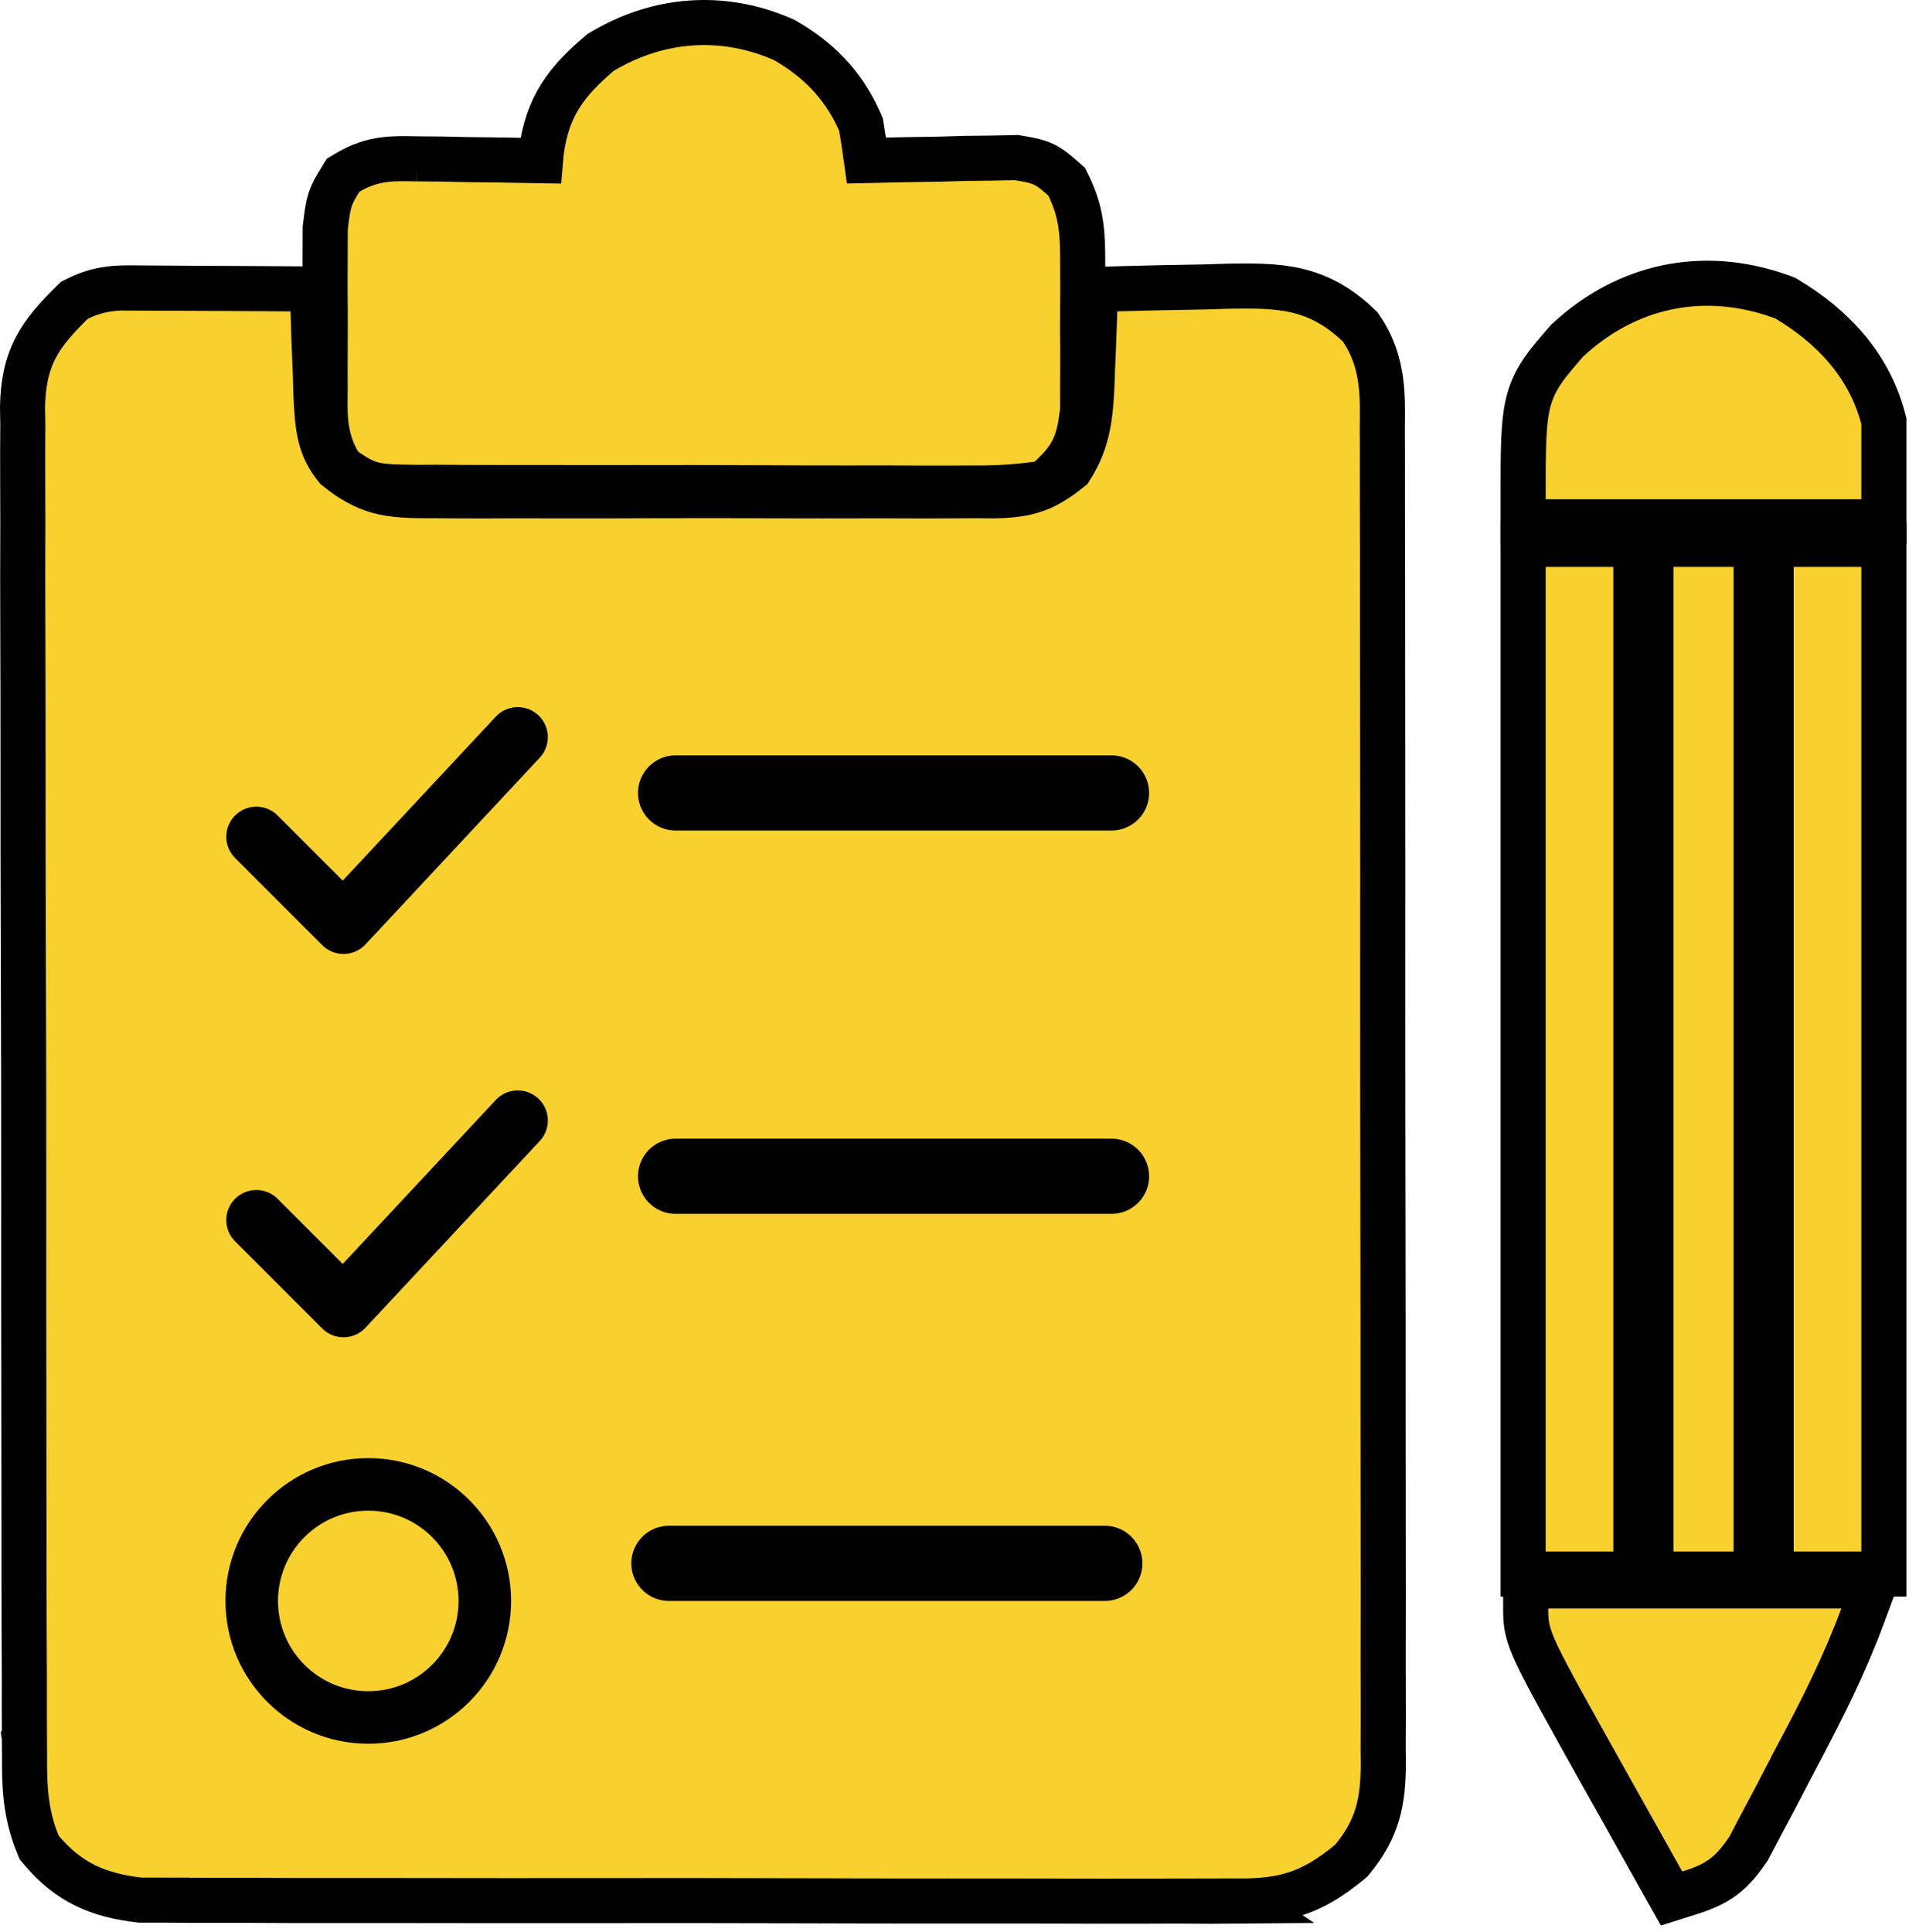 <svg width="254" height="257" viewBox="0 0 254 257" fill="none" xmlns="http://www.w3.org/2000/svg">
<path d="M163.564 38.074C166.632 38.037 169.601 37.993 172.403 38.628C175.173 39.255 177.688 40.512 180.22 42.783L180.726 43.251L180.958 43.471L181.138 43.735C184.257 48.311 183.941 53.136 183.92 57.14L183.932 59.473V59.476C183.942 62.1 183.938 64.724 183.934 67.338C183.938 69.207 183.943 71.077 183.949 72.946V72.948C183.963 78.046 183.963 83.142 183.961 88.236C183.96 92.483 183.965 96.731 183.97 100.98L183.979 116.02C183.979 121.033 183.978 126.046 183.975 131.059C183.969 141.401 183.982 151.744 184.003 162.089C184.021 170.97 184.027 179.852 184.023 188.733C184.022 194.037 184.024 199.338 184.038 204.639V204.64C184.051 209.633 184.048 214.626 184.035 219.618C184.034 220.53 184.034 221.441 184.035 222.353L184.044 225.091V225.092C184.054 227.604 184.046 230.114 184.033 232.615C184.04 233.305 184.048 234.061 184.056 234.77V234.832C184.031 237.124 183.881 239.249 183.272 241.323C182.649 243.448 181.595 245.354 179.98 247.326L179.793 247.555L179.564 247.743C177.295 249.609 175.204 250.964 172.817 251.812C170.438 252.658 167.976 252.924 165.077 252.926L165.078 252.927C163.766 252.937 162.453 252.946 161.102 252.956L161.081 252.957L161.061 252.956C159.621 252.947 158.181 252.937 156.742 252.927C155.222 252.931 153.702 252.936 152.183 252.943H152.179C148.027 252.957 143.878 252.946 139.735 252.93V252.929C135.407 252.915 131.078 252.922 126.738 252.926H126.736C119.449 252.928 112.162 252.915 104.876 252.892V252.891C96.467 252.864 88.057 252.863 79.645 252.875C71.539 252.886 63.434 252.88 55.33 252.866C53.609 252.863 51.889 252.861 50.168 252.861L45.005 252.865C40.939 252.87 36.874 252.86 32.81 252.838V252.837C31.332 252.831 29.853 252.832 28.375 252.837H28.373C26.321 252.843 24.273 252.829 22.24 252.813V252.812C21.114 252.81 19.971 252.808 18.811 252.806H18.634L18.459 252.784C15.91 252.477 13.572 251.939 11.39 250.877C9.182 249.802 7.288 248.267 5.516 246.165L5.212 245.805L5.033 245.368C3.321 241.19 3.237 237.413 3.265 233.561L3.247 231.173L3.246 231.168L3.247 231.167C3.23 228.521 3.234 225.878 3.239 223.248L3.214 217.574V217.572C3.192 212.427 3.189 207.283 3.19 202.144L3.174 189.281C3.155 179.159 3.151 169.038 3.158 158.917C3.165 148.483 3.143 138.048 3.105 127.61C3.075 118.643 3.063 109.676 3.067 100.709C3.069 95.358 3.063 90.01 3.039 84.664V84.663C3.017 79.62 3.019 74.578 3.039 69.536C3.042 67.701 3.038 65.865 3.023 64.03V64.028C3.005 61.508 3.018 58.995 3.038 56.492L3 54.279V54.176C3.054 51.035 3.56 48.55 4.755 46.256C5.908 44.042 7.599 42.224 9.548 40.294L9.889 39.957L10.317 39.742C13.761 38.02 16.626 38.314 19.339 38.328L19.338 38.329C20.457 38.332 21.577 38.335 22.73 38.338H22.743L26.306 38.363L26.305 38.364C27.485 38.369 28.666 38.372 29.882 38.377H29.883L38.681 38.426L41.571 38.446L41.658 41.335C41.714 43.187 41.714 43.197 41.77 45.067L41.97 49.99V50.011L41.971 50.03C42.004 51.245 42.004 51.255 42.038 52.476C42.24 56.999 42.501 59.483 44.779 62.281C46.939 64.02 48.665 64.886 50.415 65.357C52.296 65.864 54.398 65.974 57.477 65.943H57.531C58.4 65.95 59.27 65.958 60.165 65.965H60.164C63.005 65.982 65.848 65.971 68.708 65.957H68.726C70.721 65.96 72.717 65.963 74.713 65.968C78.881 65.974 83.05 65.966 87.221 65.947H87.222C92.581 65.924 97.937 65.937 103.287 65.961H103.286C107.395 65.975 111.505 65.971 115.62 65.961H118.589C119.577 65.963 120.566 65.966 121.555 65.971H121.554C124.293 65.981 127.034 65.966 129.787 65.943H129.842C130.635 65.951 131.427 65.959 132.243 65.967C134.677 65.929 136.365 65.68 137.854 65.144C139.255 64.64 140.652 63.815 142.413 62.384C144.921 58.508 145.188 54.894 145.349 49.462V49.44L145.35 49.42L145.453 47.045C145.534 45.146 145.599 43.243 145.661 41.329L145.752 38.512L148.569 38.427C152.456 38.31 156.338 38.239 160.206 38.177C161.834 38.127 161.839 38.126 163.509 38.075L163.537 38.074H163.564Z" fill="#F8D12F" stroke="black" stroke-width="6"/>
<path d="M80.123 6.849C87.563 2.413 96.139 1.723 104.175 5.24L104.325 5.306L104.468 5.388C108.772 7.863 112.061 11.143 114.203 15.769L114.407 16.22L114.555 16.561L114.618 16.927C114.865 18.393 115.09 19.869 115.294 21.352C118.506 21.276 121.715 21.225 124.911 21.176C126.07 21.142 127.229 21.11 128.423 21.075L128.449 21.074H128.474C130.143 21.055 130.152 21.055 131.837 21.035C132.868 21.014 133.9 20.993 134.963 20.972L135.25 20.966L135.533 21.015C136.68 21.212 137.814 21.383 138.818 21.848C139.6 22.209 140.256 22.725 140.871 23.255L141.474 23.784L141.927 24.182L142.191 24.723C144.044 28.52 144.047 31.519 144.057 35.011L144.069 38.882V38.919C144.063 39.581 144.057 40.243 144.051 40.926C144.035 42.917 144.05 44.913 144.069 46.933V46.97L144.057 50.841C144.054 52.009 144.051 53.178 144.048 54.382L144.047 54.567L144.023 54.751C143.804 56.476 143.57 58.072 142.891 59.563C142.179 61.128 141.099 62.337 139.691 63.633L138.998 64.272L138.064 64.398C135.01 64.814 132.336 64.961 129.306 64.927C128.453 64.932 127.599 64.938 126.719 64.943H126.714C123.869 64.956 121.029 64.94 118.205 64.922C116.25 64.922 114.296 64.923 112.342 64.926H112.339C108.219 64.927 104.101 64.915 99.983 64.893V64.892C94.718 64.863 89.451 64.866 84.178 64.879H84.177C80.119 64.886 76.062 64.879 72.01 64.866V64.865H66.185C63.468 64.868 60.754 64.851 58.047 64.829C56.836 64.836 56.836 64.836 55.6 64.843L55.572 64.844L55.544 64.843C53.013 64.809 51.263 64.802 49.893 64.5C48.264 64.141 47.175 63.376 46 62.595L45.435 62.22L45.087 61.639C42.893 57.977 43.268 54.276 43.261 51.47L43.253 49.419V49.41C43.251 47.971 43.256 46.531 43.268 45.093C43.284 42.935 43.269 40.773 43.25 38.589L43.249 38.573V38.558C43.251 37.166 43.255 35.774 43.261 34.382C43.264 33.12 43.268 31.857 43.271 30.557V30.375L43.294 30.196C43.472 28.756 43.597 27.645 43.888 26.697C44.214 25.638 44.73 24.825 45.261 23.951L45.651 23.308L46.3 22.925C49.733 20.899 52.553 21.088 55.467 21.133H55.466C56.578 21.142 57.69 21.152 58.836 21.162H58.855L58.875 21.163C60.615 21.201 60.625 21.201 62.381 21.238C63.559 21.252 64.739 21.265 65.954 21.279H65.956C67.944 21.303 69.932 21.336 71.92 21.373C71.943 21.108 71.972 20.794 72.008 20.398L72.013 20.342L72.019 20.287C72.393 17.336 73.191 14.937 74.552 12.767C75.884 10.644 77.658 8.9 79.71 7.146L79.904 6.979L80.123 6.849Z" fill="#F8D12F" stroke="black" stroke-width="6"/>
<path d="M250.659 72.425V209.426H235.659V72.425H250.659Z" fill="#F8D12F" stroke="black" stroke-width="6"/>
<path d="M217.659 72.425V209.426H202.659V72.425H217.659Z" fill="#F8D12F" stroke="black" stroke-width="6"/>
<path d="M233.659 72.425V209.426H219.659V72.425H233.659Z" fill="#F8D12F" stroke="black" stroke-width="6"/>
<path d="M250.659 69.425H202.659V66.425C202.659 60.036 202.633 56.222 203.383 53.371C204.217 50.204 205.991 48.237 208.391 45.463L208.499 45.338L208.62 45.225C216.422 37.994 226.539 35.78 236.768 39.382L237.255 39.557L237.518 39.655L237.758 39.799C243.674 43.348 248.625 48.404 250.558 55.653L250.659 56.033V69.425Z" fill="#F8D12F" stroke="black" stroke-width="6"/>
<path d="M249.314 211L247.812 215.045C245.428 221.465 242.471 227.338 239.31 233.281L239.311 233.282C238.325 235.142 237.358 237.012 236.383 238.897L236.367 238.927C235.74 240.108 235.112 241.288 234.466 242.505L234.467 242.506C233.897 243.588 233.328 244.671 232.741 245.786L232.657 245.945L232.556 246.093C231.569 247.523 230.606 248.745 229.286 249.729C227.965 250.713 226.488 251.308 224.729 251.861L222.406 252.593L221.213 250.47C219.282 247.033 217.356 243.594 215.433 240.156V240.157C214.895 239.2 214.357 238.243 213.803 237.257L213.8 237.251C208.624 227.993 205.951 223.216 204.596 220.381C203.908 218.943 203.47 217.825 203.234 216.762C202.991 215.665 203 214.765 203 214V211H249.314Z" fill="#F8D12F" stroke="black" stroke-width="6"/>
<path d="M34.109 111.328L45.703 122.922L68.891 98.078" stroke="black" stroke-width="8" stroke-linecap="round" stroke-linejoin="round"/>
<line x1="89.891" y1="105.5" x2="147.891" y2="105.5" stroke="black" stroke-width="10" stroke-linecap="round"/>
<path d="M34.109 162.328L45.703 173.922L68.891 149.078" stroke="black" stroke-width="8" stroke-linecap="round" stroke-linejoin="round"/>
<line x1="89.891" y1="156.5" x2="147.891" y2="156.5" stroke="black" stroke-width="10" stroke-linecap="round"/>
<path d="M68 213C68 223.493 59.493 232 49 232C38.507 232 30 223.493 30 213C30 202.507 38.507 194 49 194C59.493 194 68 202.507 68 213ZM36.988 213C36.988 219.634 42.366 225.012 49 225.012C55.634 225.012 61.012 219.634 61.012 213C61.012 206.366 55.634 200.988 49 200.988C42.366 200.988 36.988 206.366 36.988 213Z" fill="black"/>
<line x1="89" y1="208" x2="147" y2="208" stroke="black" stroke-width="10" stroke-linecap="round"/>
</svg>
